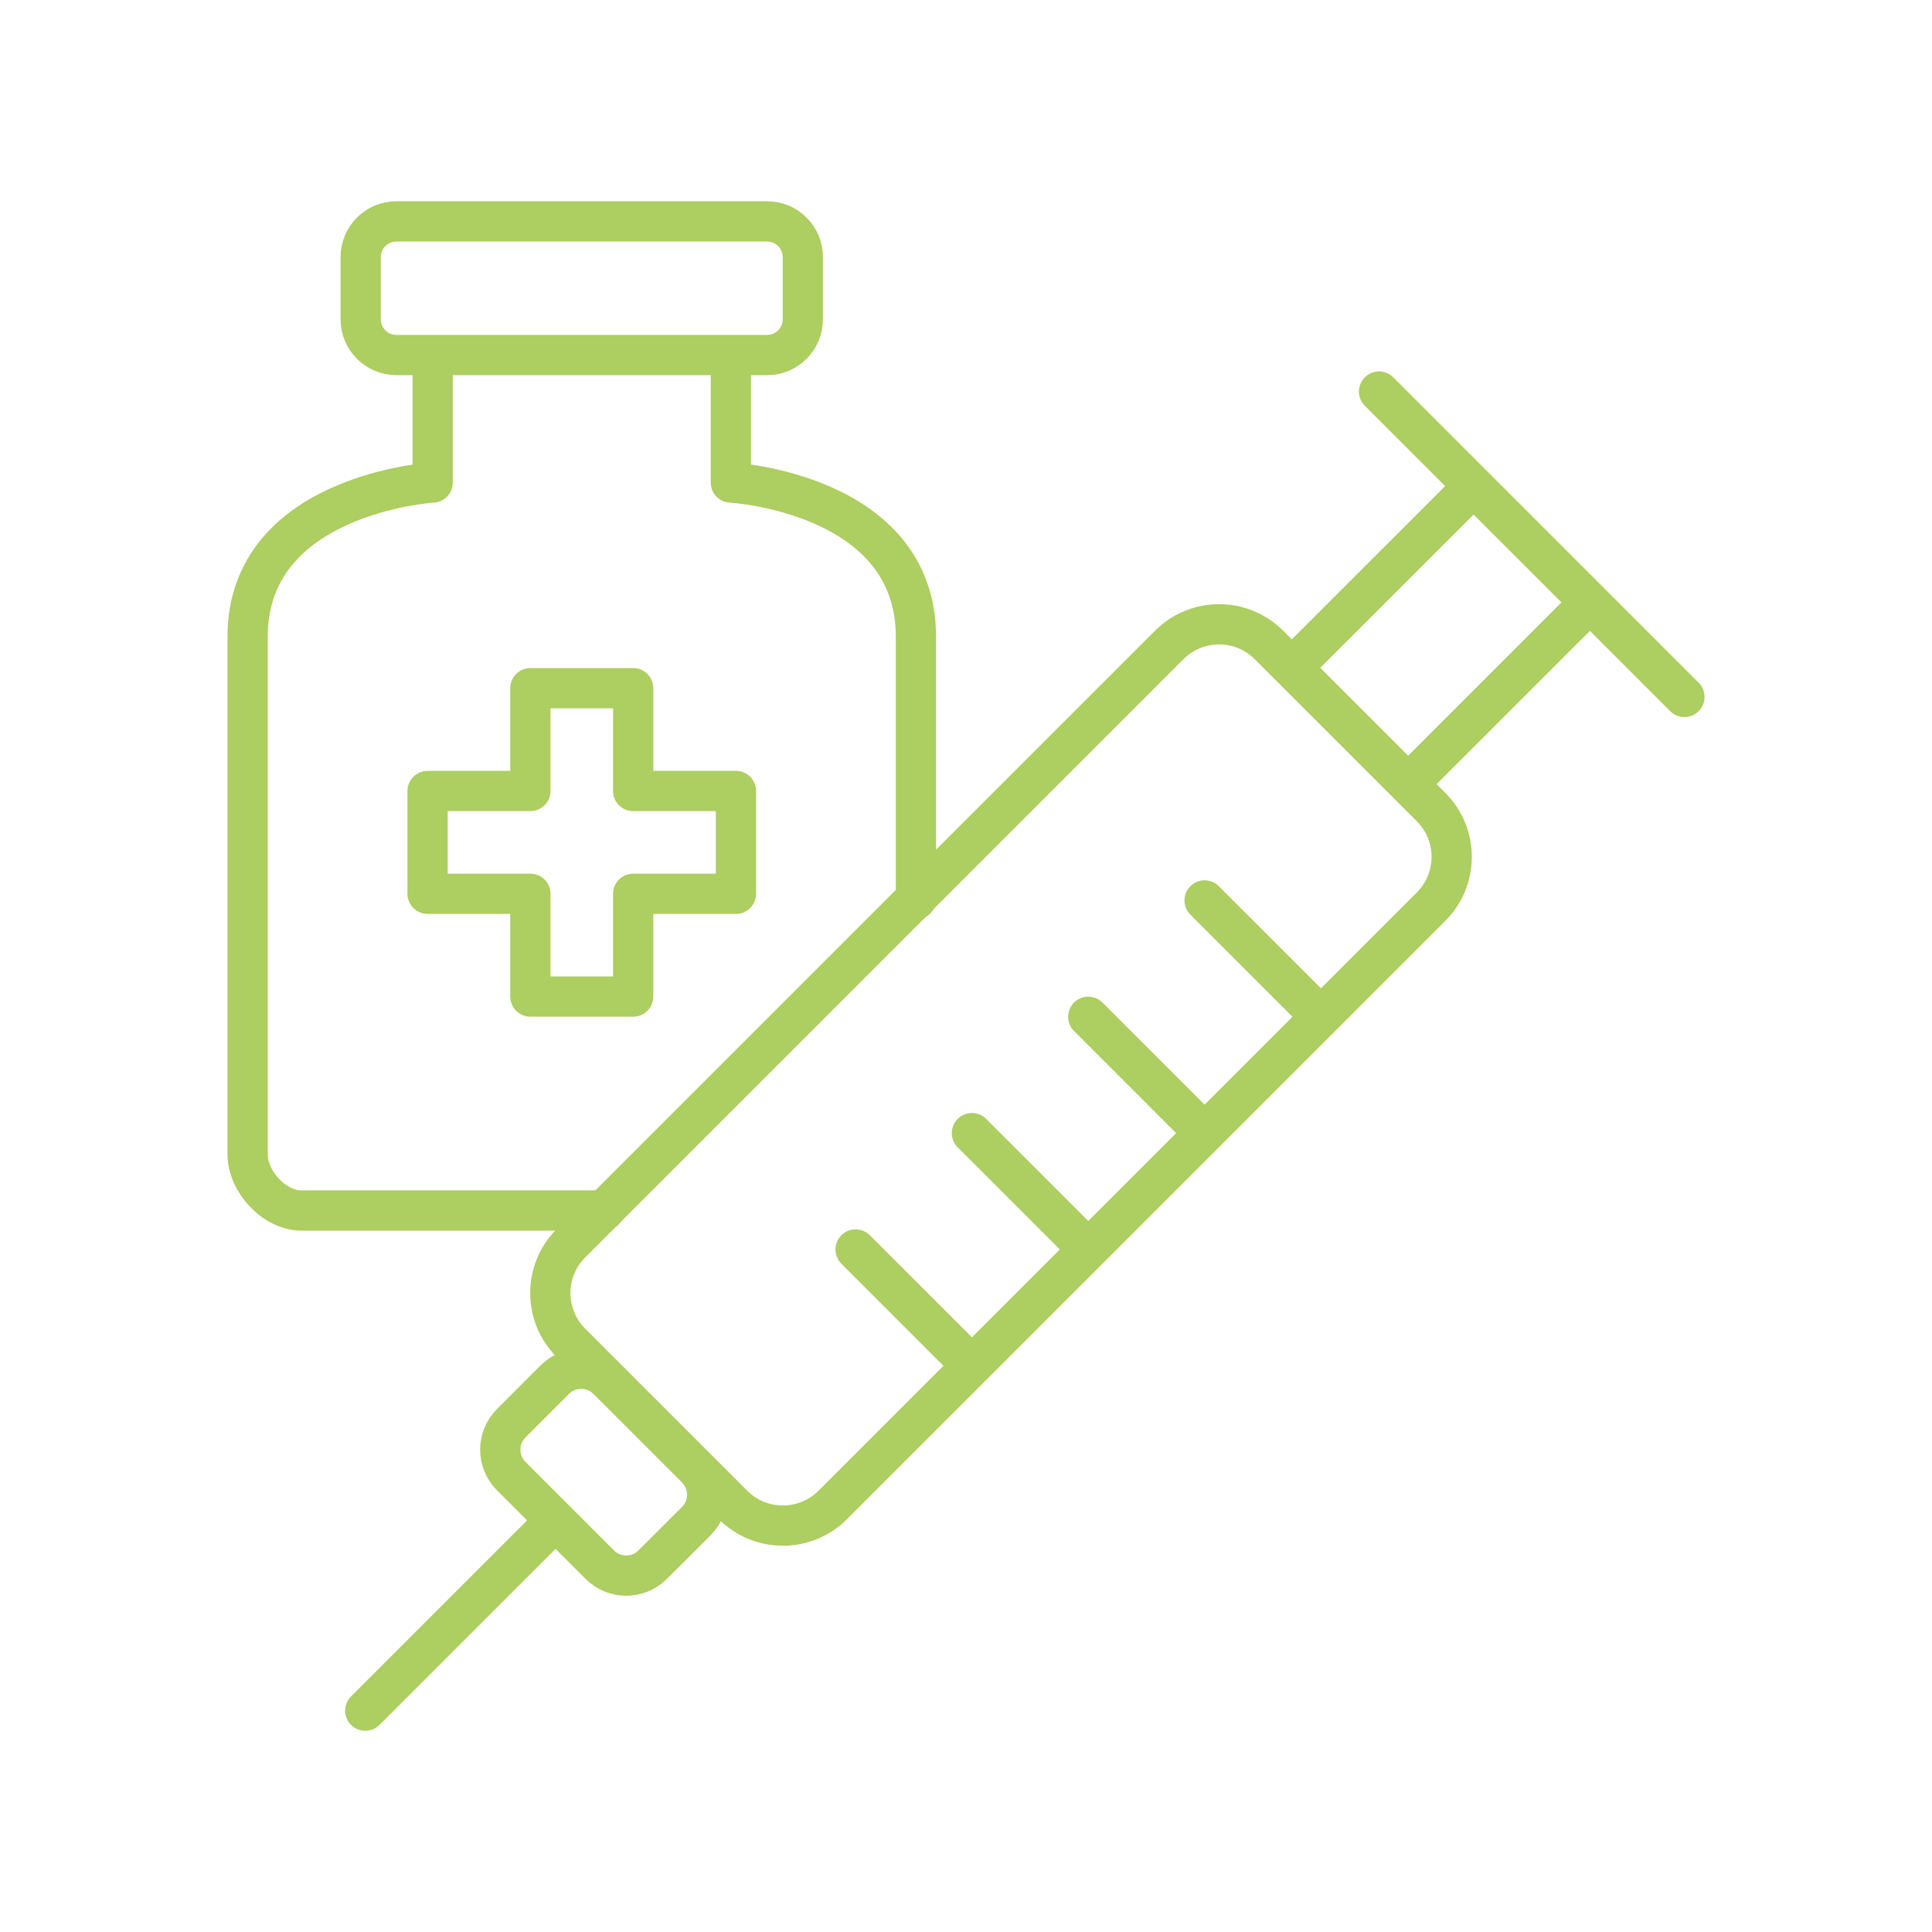 <svg xmlns="http://www.w3.org/2000/svg" width="800px" height="800px" viewBox="0 0 48 48" id="a" fill="#adce60"><g id="SVGRepo_bgCarrier" stroke-width="0"></g><g id="SVGRepo_tracerCarrier" stroke-linecap="round" stroke-linejoin="round"></g><g id="SVGRepo_iconCarrier"><defs><style>.e{fill:none;stroke:#adce60;stroke-linecap:round;stroke-linejoin:round;}</style></defs><g id="b"><path id="c" class="e" d="M15.098,34.279l2.199,2.199c.363,.361,.365,.949,.004,1.312-.001,.001-.003,.003-.004,.004l-1.081,1.079c-.361,.363-.949,.364-1.312,.003-.001-.001-.002-.002-.003-.003l-2.199-2.199c-.363-.361-.364-.949-.003-1.312,.001-.001,.002-.002,.003-.003l1.079-1.08c.361-.363,.949-.365,1.312-.004,.001,.001,.003,.003,.004,.004h.001Zm-1.296,3.495l-4.727,4.727M34.262,9.728l7.587,7.587m-6.757,2.06l4.036-4.035m-6.926,1.144l4.035-4.034m-14.98,18.593l2.529,2.529m.361-5.42l2.529,2.529m.361-5.419l2.529,2.529m.362-5.42l2.529,2.529m-.928-8.874l4.022,4.022c.685,.682,.688,1.79,.006,2.475-.002,.002-.004,.004-.006,.006l-14.86,14.859c-.682,.685-1.79,.688-2.475,.006-.002-.002-.004-.004-.006-.006l-4.022-4.022c-.685-.682-.688-1.79-.006-2.475,.002-.002,.004-.004,.006-.006l14.859-14.859c.682-.685,1.79-.688,2.475-.006,.002,.002,.004,.004,.006,.006h.001Z"></path><path id="d" class="e" d="M15.731,17.098v2.554h2.554v2.554h-2.554v2.554h-2.554v-2.554h-2.554v-2.554h2.554v-2.554h2.554Zm2.427-8.22v3.111s4.598,.253,4.598,3.832v6.523M10.75,8.876v3.112s-4.598,.28-4.598,3.832v12.861c0,.674,.664,1.394,1.339,1.394h7.521M9.85,5.5h9.207c.492,0,.889,.397,.889,.889v1.543c0,.492-.397,.889-.889,.889H9.85c-.49,.001-.888-.397-.889-.887,0-.001,0-.001,0-.002v-1.543c0-.492,.397-.889,.889-.889Z"></path></g></g></svg>
